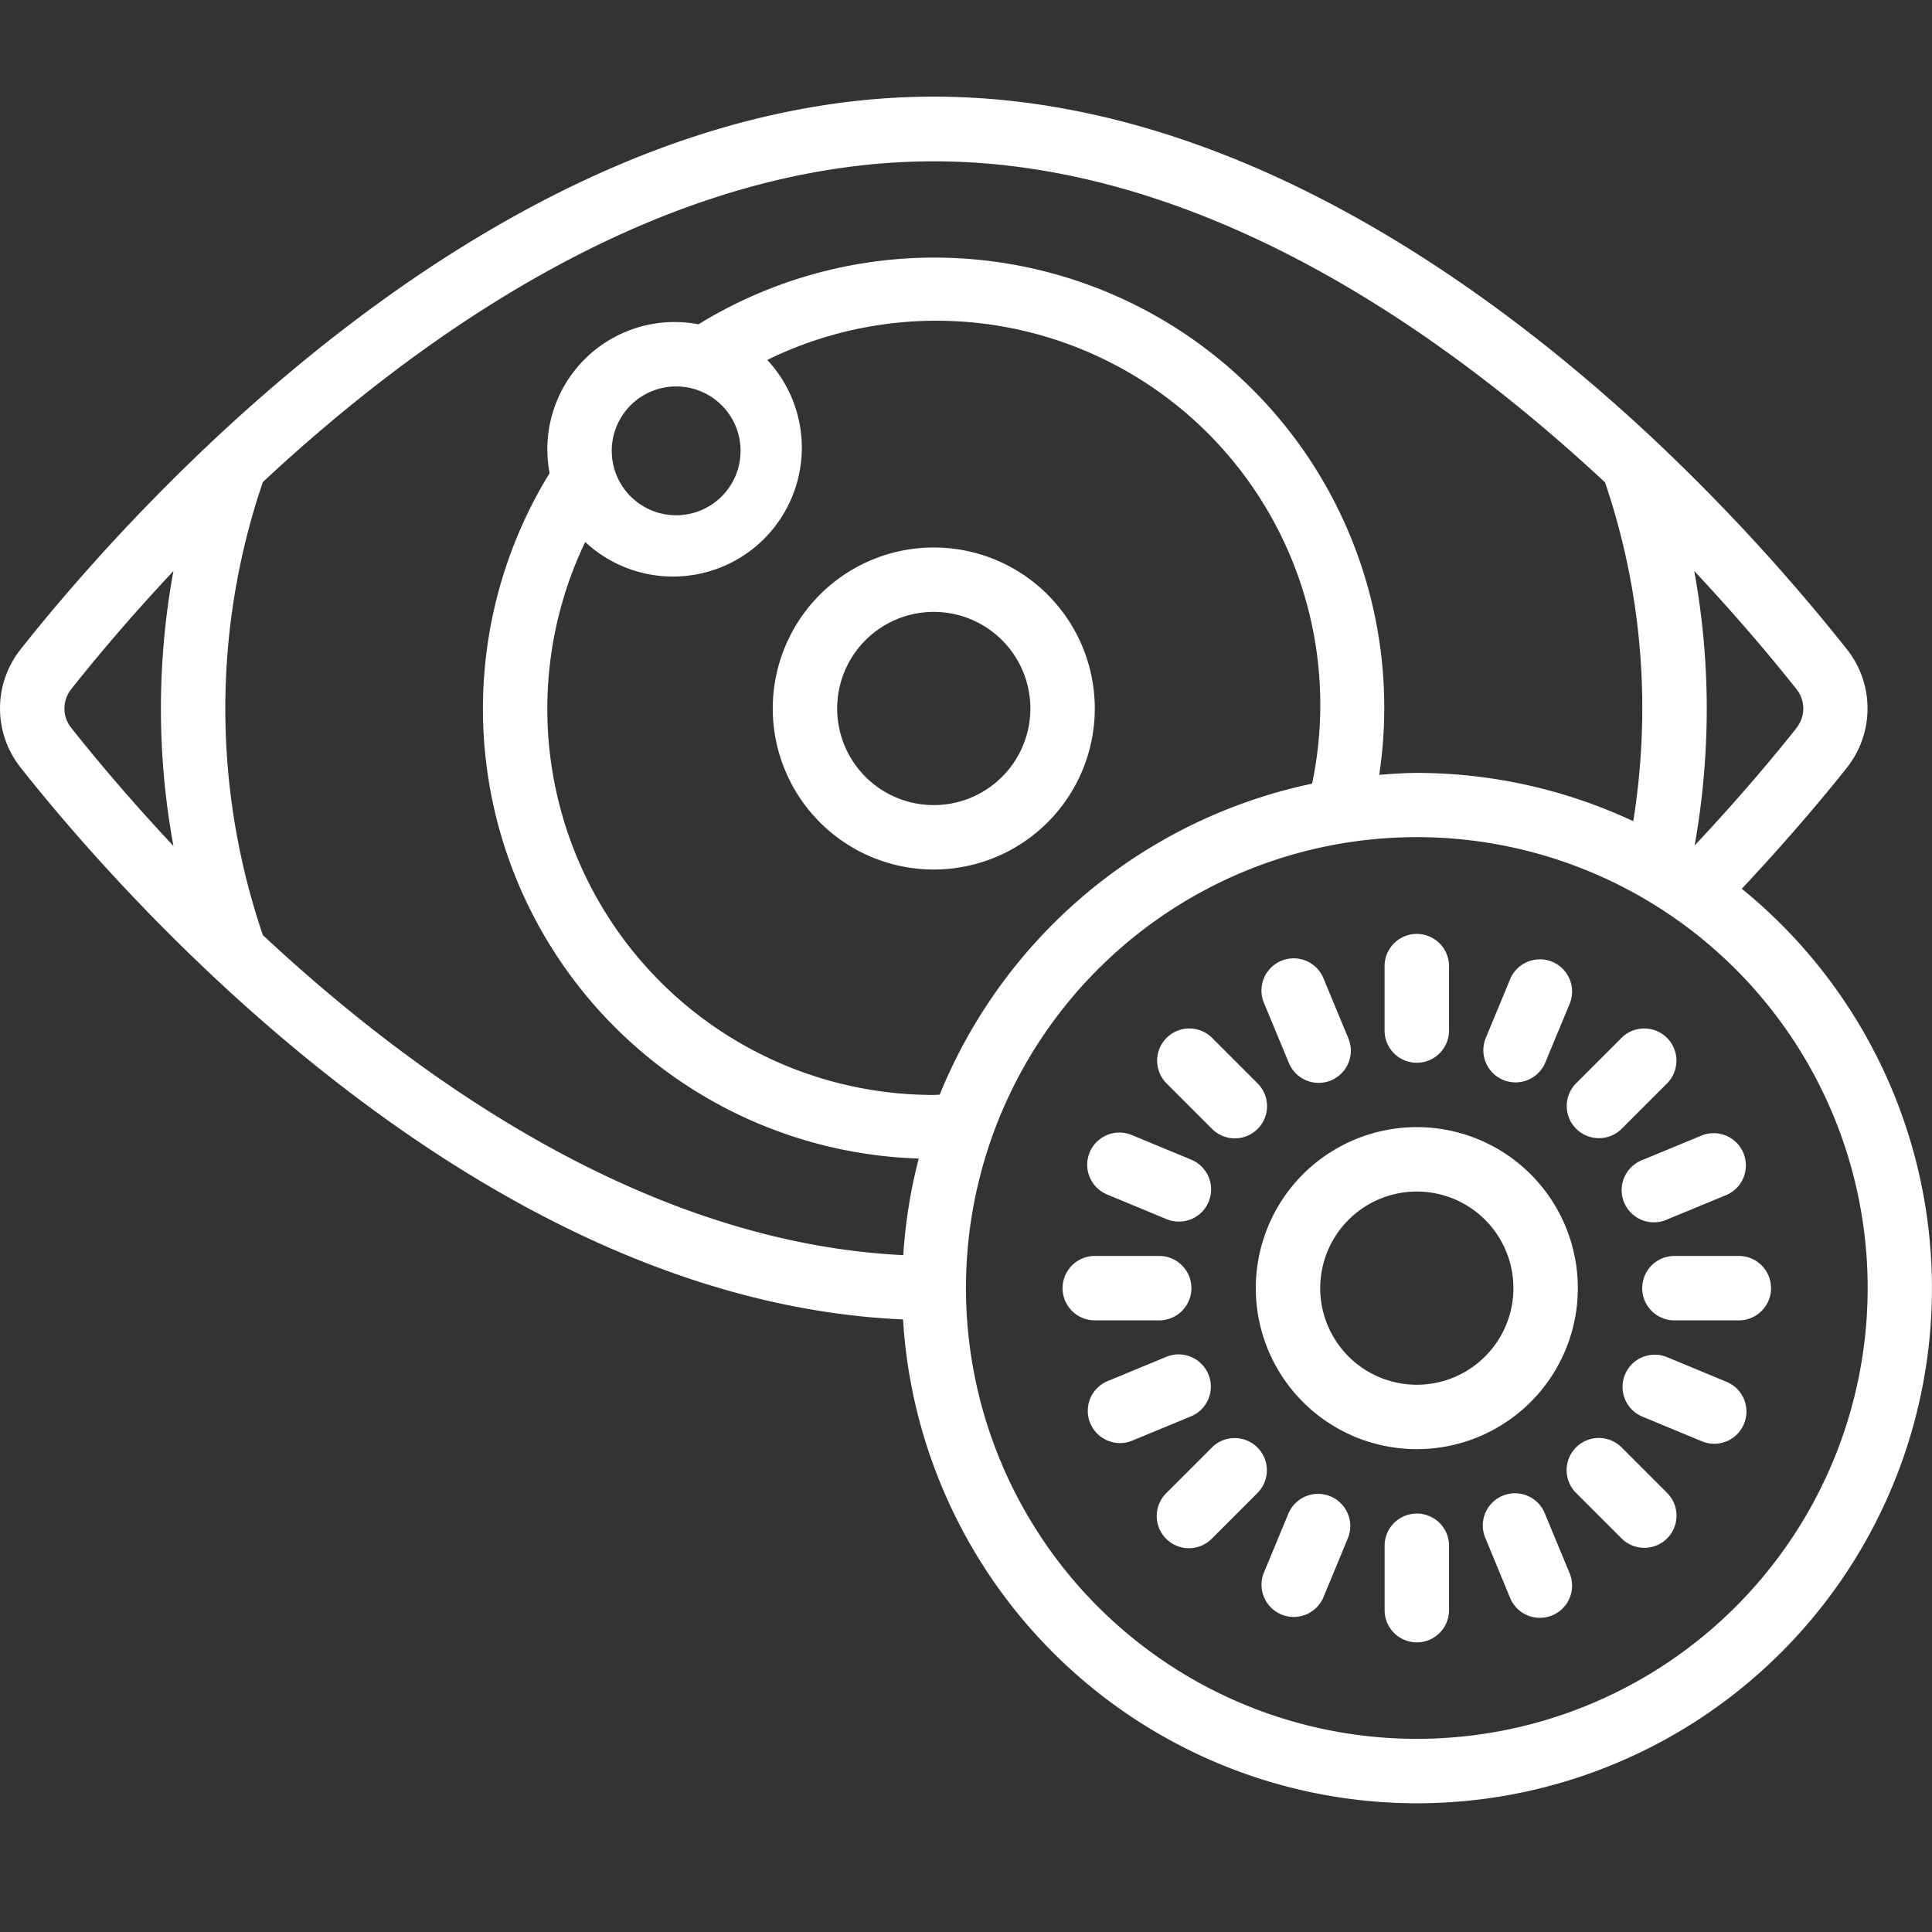 <svg xmlns="http://www.w3.org/2000/svg" width="50" height="50" viewBox="0 0 50 50">
  <rect x="0" y="0" width="50" height="50" fill="#333333" stroke="none"/>
  <g id="Group_57653" data-name="Group 57653" transform="translate(-1030 -3763.662)">
    <rect id="case_01_01" width="50" height="50" transform="translate(1030 3763.662)" fill="#fff" opacity="0"/>
    <g id="Page-1" transform="translate(1030 3766.163)">
      <g id="_037---Coloured-Contacts" data-name="037---Coloured-Contacts" transform="translate(0 0)">
        <path id="Shape" d="M28.167,14a4.167,4.167,0,1,0,4.167,4.167A4.167,4.167,0,0,0,28.167,14Zm0,6.667a2.5,2.5,0,1,1,2.5-2.5A2.5,2.5,0,0,1,28.167,20.667Z" transform="translate(-4.001 -2.332)" fill="#fff"/>
        <path id="Shape-2" data-name="Shape" d="M45.08,20.5c1.209-1.288,2.139-2.4,2.719-3.132a2.464,2.464,0,0,0,0-3.068,51.232,51.232,0,0,0-4.962-5.4C38.517,4.841,31.775,0,24.169,0,12.735,0,3.191,10.946.539,14.3a2.463,2.463,0,0,0,0,3.067C3.129,20.645,12.3,31.159,23.374,31.646A13.326,13.326,0,1,0,45.08,20.5ZM46.5,16.335c-.468.591-1.384,1.708-2.64,3.045a20.356,20.356,0,0,0,.314-3.545,19.994,19.994,0,0,0-.324-3.559c1.123,1.2,2.015,2.263,2.646,3.059a.8.8,0,0,1,0,1ZM41.537,9.97a18.132,18.132,0,0,1,.968,5.865,18.62,18.62,0,0,1-.233,2.917,13.231,13.231,0,0,0-5.6-1.25c-.333,0-.652.026-.975.049A11.646,11.646,0,0,0,18.08,5.892a3.292,3.292,0,0,0-3.853,3.852A11.644,11.644,0,0,0,23.78,27.482a13.251,13.251,0,0,0-.4,2.5C16.8,29.664,10.878,25.5,6.806,21.7a18.173,18.173,0,0,1,0-11.726c4.237-3.951,10.469-8.3,17.363-8.3,6.971,0,13.261,4.48,17.363,8.3ZM24.32,25.829c-.05,0-.1.007-.151.007a9.993,9.993,0,0,1-9.021-14.31,3.334,3.334,0,0,0,4.712-4.712,9.938,9.938,0,0,1,14.1,10.966,13.378,13.378,0,0,0-9.638,8.049ZM19.169,9.167A1.667,1.667,0,1,1,17.5,7.5,1.667,1.667,0,0,1,19.169,9.167ZM1.846,16.335a.8.8,0,0,1,0-1c.569-.72,1.471-1.806,2.645-3.057a19.725,19.725,0,0,0,0,7.114c-1.174-1.251-2.074-2.337-2.645-3.057ZM36.67,42.5A11.668,11.668,0,1,1,48.338,30.836,11.668,11.668,0,0,1,36.67,42.5Z" transform="translate(-0.003 0)" fill="#fff"/>
        <path id="Shape-3" data-name="Shape" d="M43.167,32a4.167,4.167,0,1,0,4.167,4.167A4.167,4.167,0,0,0,43.167,32Zm0,6.667a2.5,2.5,0,1,1,2.5-2.5A2.5,2.5,0,0,1,43.167,38.667Z" transform="translate(-6.5 -5.331)" fill="#fff"/>
        <path id="Shape-4" data-name="Shape" d="M43.833,29.334a.833.833,0,0,0,.833-.833V26.833a.833.833,0,1,0-1.667,0V28.5A.833.833,0,0,0,43.833,29.334Z" transform="translate(-7.166 -4.331)" fill="#fff"/>
        <path id="Shape-5" data-name="Shape" d="M43.833,44a.833.833,0,0,0-.833.833V46.5a.833.833,0,0,0,1.667,0V44.833A.833.833,0,0,0,43.833,44Z" transform="translate(-7.166 -7.33)" fill="#fff"/>
        <path id="Shape-6" data-name="Shape" d="M51.833,36a.833.833,0,0,0,0,1.667H53.5A.833.833,0,1,0,53.5,36Z" transform="translate(-8.499 -5.997)" fill="#fff"/>
        <path id="Shape-7" data-name="Shape" d="M35.5,37.667A.833.833,0,0,0,35.5,36H33.833a.833.833,0,0,0,0,1.667Z" transform="translate(-5.5 -5.997)" fill="#fff"/>
        <path id="Shape-8" data-name="Shape" d="M48.9,31.532a.833.833,0,0,0,1.178,0l1.178-1.178a.833.833,0,0,0-1.178-1.178L48.9,30.354A.833.833,0,0,0,48.9,31.532Z" transform="translate(-8.109 -4.821)" fill="#fff"/>
        <path id="Shape-9" data-name="Shape" d="M38.528,41.9a.833.833,0,0,0-1.178,0L36.171,43.08a.833.833,0,1,0,1.178,1.178l1.178-1.178A.833.833,0,0,0,38.528,41.9Z" transform="translate(-5.986 -6.94)" fill="#fff"/>
        <path id="Shape-10" data-name="Shape" d="M50.078,41.9A.833.833,0,1,0,48.9,43.078l1.178,1.178a.833.833,0,0,0,1.178-1.178Z" transform="translate(-8.107 -6.938)" fill="#fff"/>
        <path id="Shape-11" data-name="Shape" d="M37.354,31.532a.833.833,0,1,0,1.178-1.178l-1.178-1.178a.833.833,0,0,0-1.178,1.178Z" transform="translate(-5.99 -4.821)" fill="#fff"/>
        <path id="Shape-12" data-name="Shape" d="M46.58,29.907a.848.848,0,0,0,.319.063.833.833,0,0,0,.77-.514l.639-1.539a.834.834,0,0,0-1.54-.639l-.638,1.54a.833.833,0,0,0,.45,1.089Z" transform="translate(-7.677 -4.459)" fill="#fff"/>
        <path id="Shape-13" data-name="Shape" d="M40.959,43.452a.833.833,0,0,0-1.089.451l-.639,1.539a.834.834,0,0,0,1.54.639l.638-1.54A.833.833,0,0,0,40.959,43.452Z" transform="translate(-6.528 -7.228)" fill="#fff"/>
        <path id="Shape-14" data-name="Shape" d="M53.081,39.769l-1.54-.639a.833.833,0,0,0-.638,1.54l1.54.638a.833.833,0,1,0,.638-1.539Z" transform="translate(-8.397 -6.508)" fill="#fff"/>
        <path id="Shape-15" data-name="Shape" d="M34.274,33.769l1.54.639a.833.833,0,1,0,.638-1.54l-1.54-.638a.833.833,0,1,0-.638,1.539Z" transform="translate(-5.623 -5.357)" fill="#fff"/>
        <path id="Shape-16" data-name="Shape" d="M52.448,32.242l-1.54.637a.834.834,0,1,0,.636,1.541l1.541-.637a.834.834,0,0,0-.637-1.541Z" transform="translate(-8.398 -5.361)" fill="#fff"/>
        <path id="Shape-17" data-name="Shape" d="M36.9,39.572a.833.833,0,0,0-1.083-.453l-1.541.637a.834.834,0,0,0,.637,1.541l1.54-.637a.833.833,0,0,0,.448-1.088Z" transform="translate(-5.628 -6.507)" fill="#fff"/>
        <path id="Shape-18" data-name="Shape" d="M47.657,43.9a.833.833,0,1,0-1.539.637l.637,1.541a.833.833,0,1,0,1.54-.638Z" transform="translate(-7.673 -7.224)" fill="#fff"/>
        <path id="Shape-19" data-name="Shape" d="M39.879,29.451a.833.833,0,1,0,1.539-.637l-.639-1.541a.833.833,0,1,0-1.54.638Z" transform="translate(-6.529 -4.458)" fill="#fff"/>
      </g>
    </g>
  </g>
</svg>
